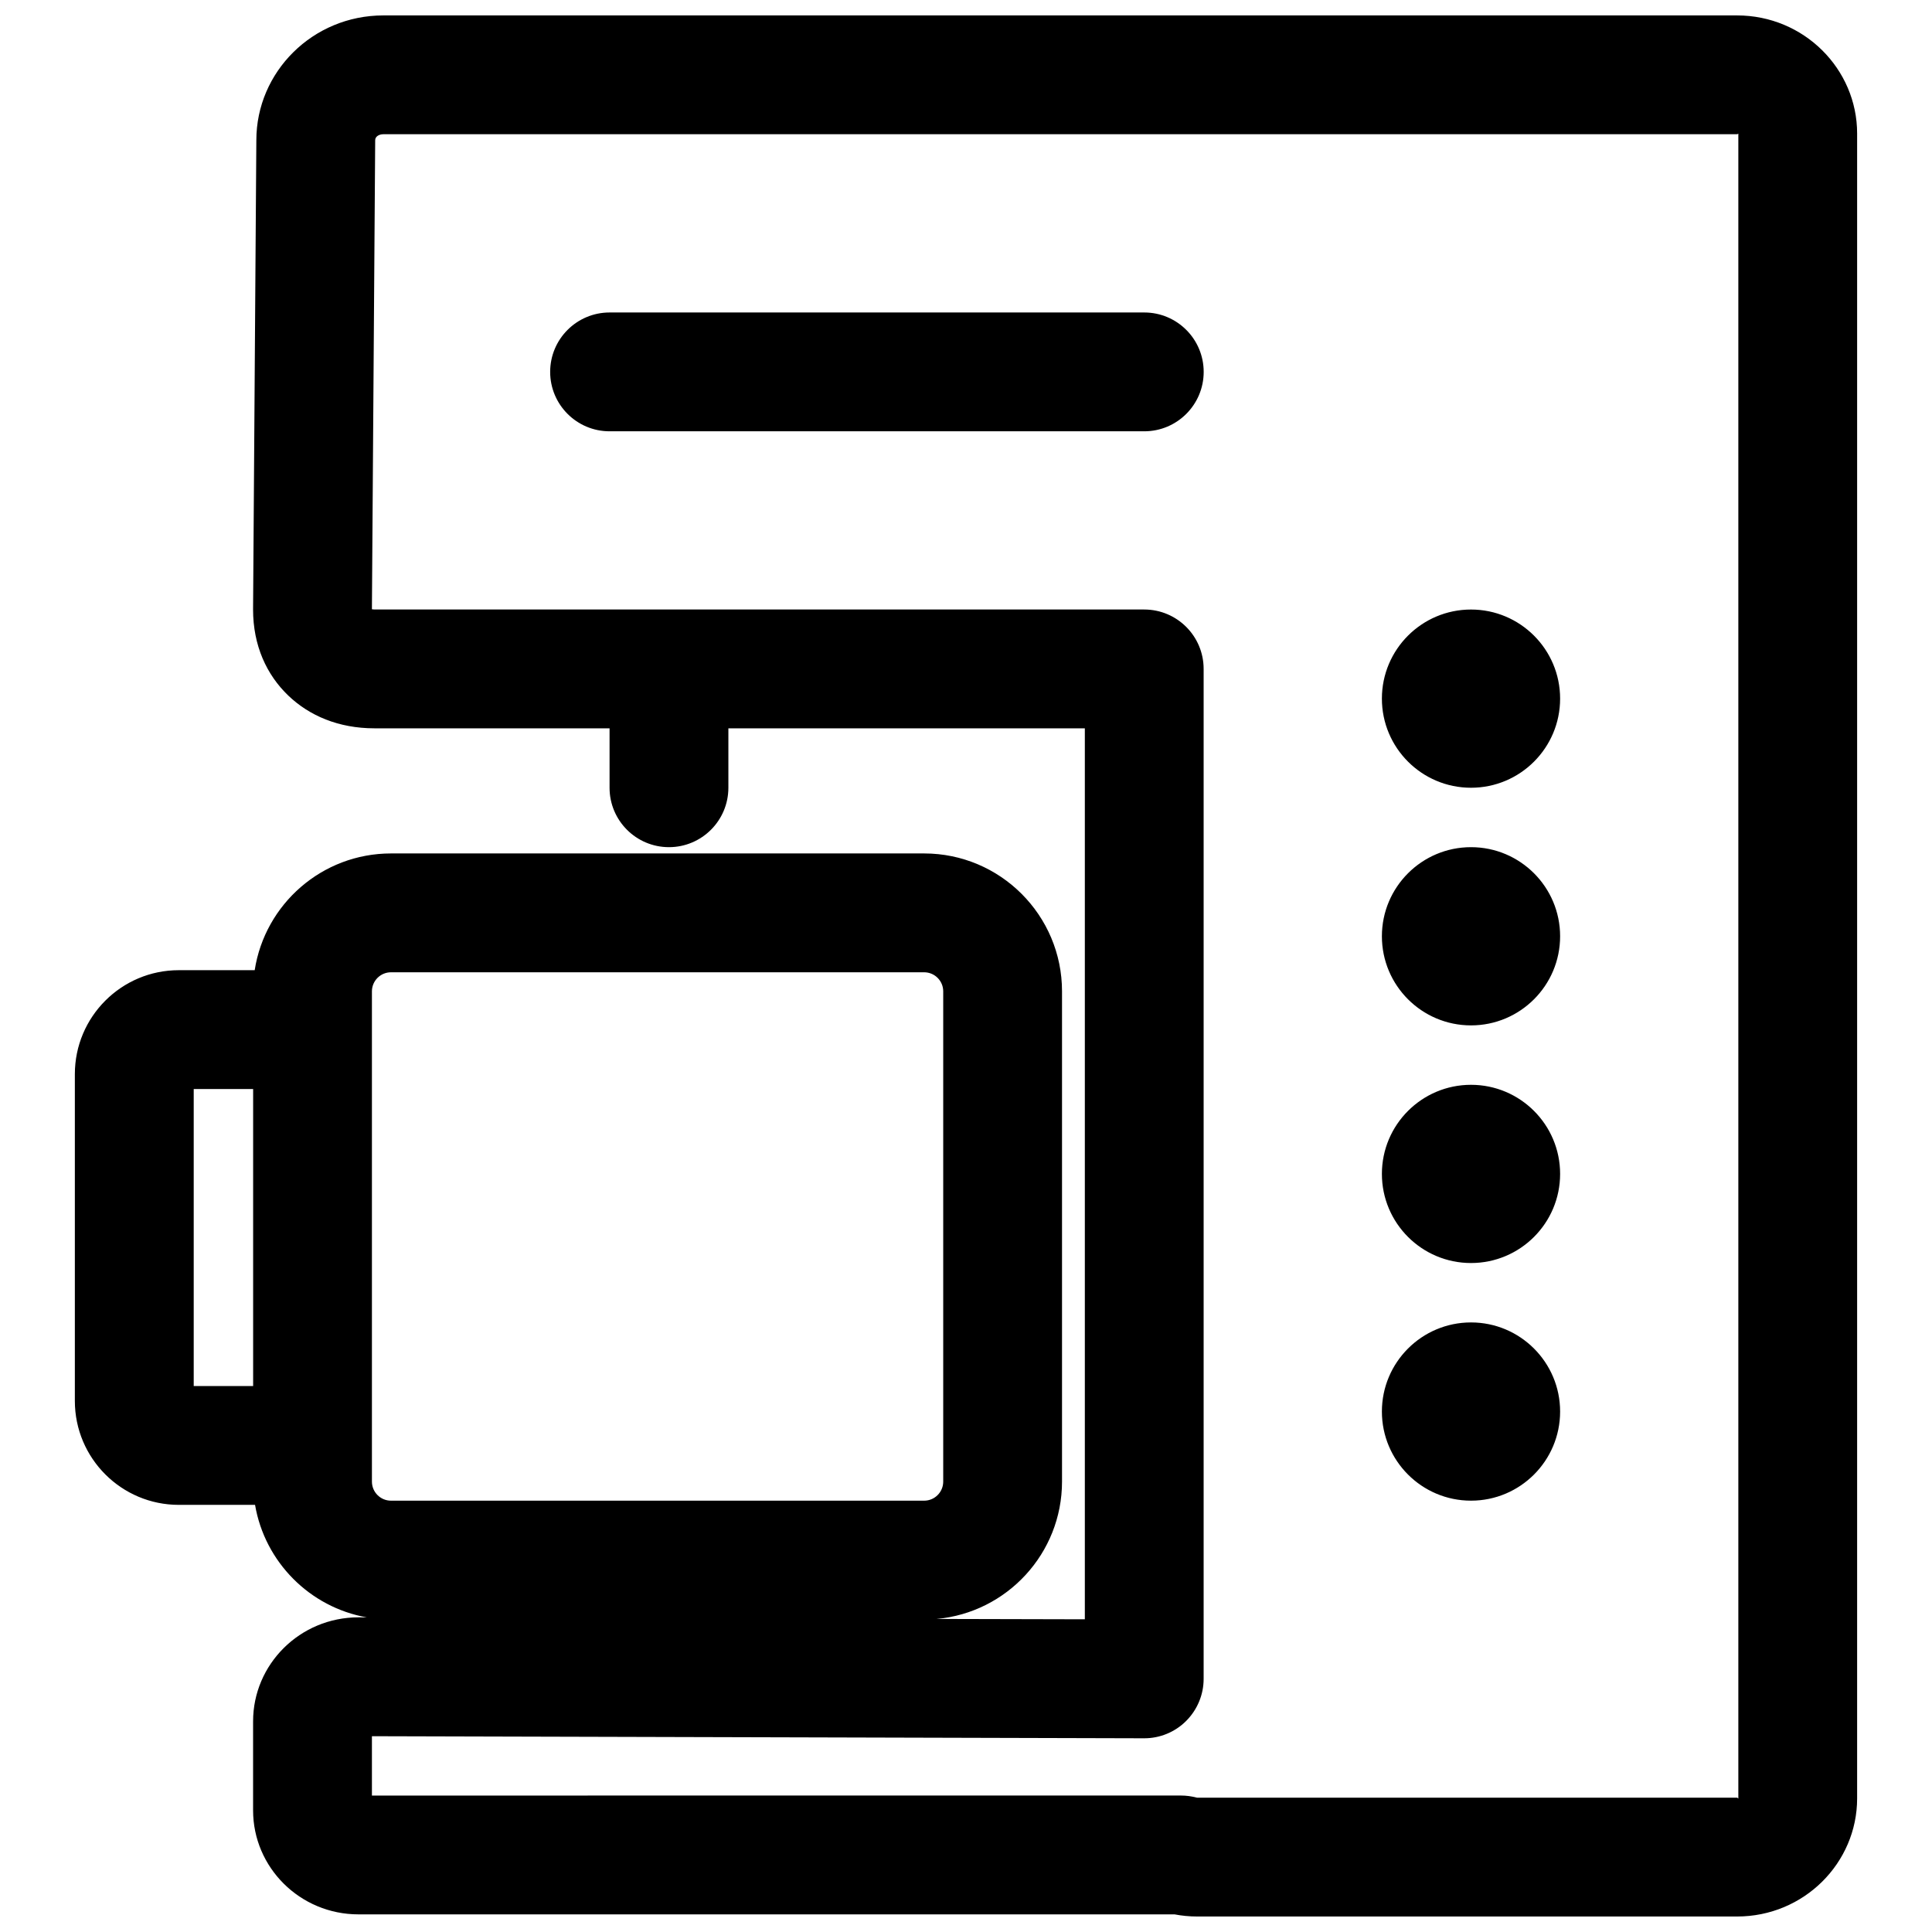 <?xml version="1.0" encoding="UTF-8"?>
<!-- Uploaded to: ICON Repo, www.svgrepo.com, Generator: ICON Repo Mixer Tools -->
<svg width="800px" height="800px" version="1.1" viewBox="144 144 512 512" xmlns="http://www.w3.org/2000/svg">
 <defs>
  <clipPath id="a">
   <path d="m163 148.09h474v503.81h-474z"/>
  </clipPath>
 </defs>
 <g clip-path="url(#a)">
  <path d="m305.54 337.02v15.742c0 8.691 7.051 15.746 15.742 15.746s15.746-7.055 15.746-15.746v-15.742h94.465v236.11l-39.266-0.094c18.609-1.688 33.219-17.352 33.219-36.402v-129.92c0-20.168-16.375-36.543-36.543-36.543h-141.29c-18.266 0-33.41 13.43-36.117 30.938h-20.105c-15.211 0-27.555 12.344-27.555 27.551v86.594c0 15.207 12.344 27.551 27.555 27.551h20.199c2.582 15.145 14.5 27.145 29.629 29.82l-2.203-0.016c-15.57 0-27.945 12.484-27.945 27.551v23.617c0 15.066 12.375 27.551 27.945 27.551h216.26c1.887 0.363 3.918 0.566 6.012 0.566h143.05c17.695 0 31.82-14.168 31.82-31.297v-441.21c0-17.133-14.125-31.301-31.82-31.301h-358.76c-18.703 0-33.645 14.957-33.645 33.078 0-0.109-0.867 124.25-0.867 124.25v0.109c0 9.586 3.606 17.332 9.352 22.828 5.527 5.289 13.273 8.66 22.797 8.66zm-62.977 282.82v-15.727l204.62 0.551c4.188 0.016 8.203-1.637 11.164-4.598 2.957-2.961 4.629-6.961 4.629-11.148v-267.65c0-8.691-7.055-15.742-15.746-15.742h-204.01c-0.188 0-0.426-0.031-0.66-0.062l0.867-124.3c0-1.039 1.102-1.59 2.156-1.59h358.76c-0.141 0 0.332-0.047 0.332-0.188v441.21c0 0.141-0.176-0.191-0.332-0.191h-143.05c-0.078 0-0.141 0-0.219-0.031-1.324-0.344-2.691-0.535-4.078-0.535zm0-213.12v129.92c0 2.789 2.266 5.055 5.055 5.055h141.29c2.789 0 5.055-2.266 5.055-5.055v-129.92c0-2.789-2.266-5.055-5.055-5.055h-141.29c-2.789 0-5.055 2.266-5.055 5.055zm291.27 87.738c13.035 0 23.613 10.582 23.613 23.617s-10.578 23.617-23.613 23.617c-13.039 0-23.617-10.582-23.617-23.617s10.578-23.617 23.617-23.617zm-322.75-61.855h-15.746v78.719h15.746zm322.75-1.117c13.035 0 23.613 10.578 23.613 23.613 0 13.039-10.578 23.617-23.613 23.617-13.039 0-23.617-10.578-23.617-23.617 0-13.035 10.578-23.613 23.617-23.613zm0-62.977c13.035 0 23.613 10.578 23.613 23.613 0 13.039-10.578 23.617-23.613 23.617-13.039 0-23.617-10.578-23.617-23.617 0-13.035 10.578-23.613 23.617-23.613zm0-62.977c13.035 0 23.613 10.578 23.613 23.613 0 13.039-10.578 23.617-23.613 23.617-13.039 0-23.617-10.578-23.617-23.617 0-13.035 10.578-23.613 23.617-23.613zm-228.29-47.234h141.7c8.691 0 15.746-7.051 15.746-15.742s-7.055-15.746-15.746-15.746h-141.7c-8.691 0-15.746 7.055-15.746 15.746s7.055 15.742 15.746 15.742z" fill-rule="evenodd"/>
 </g>
</svg>